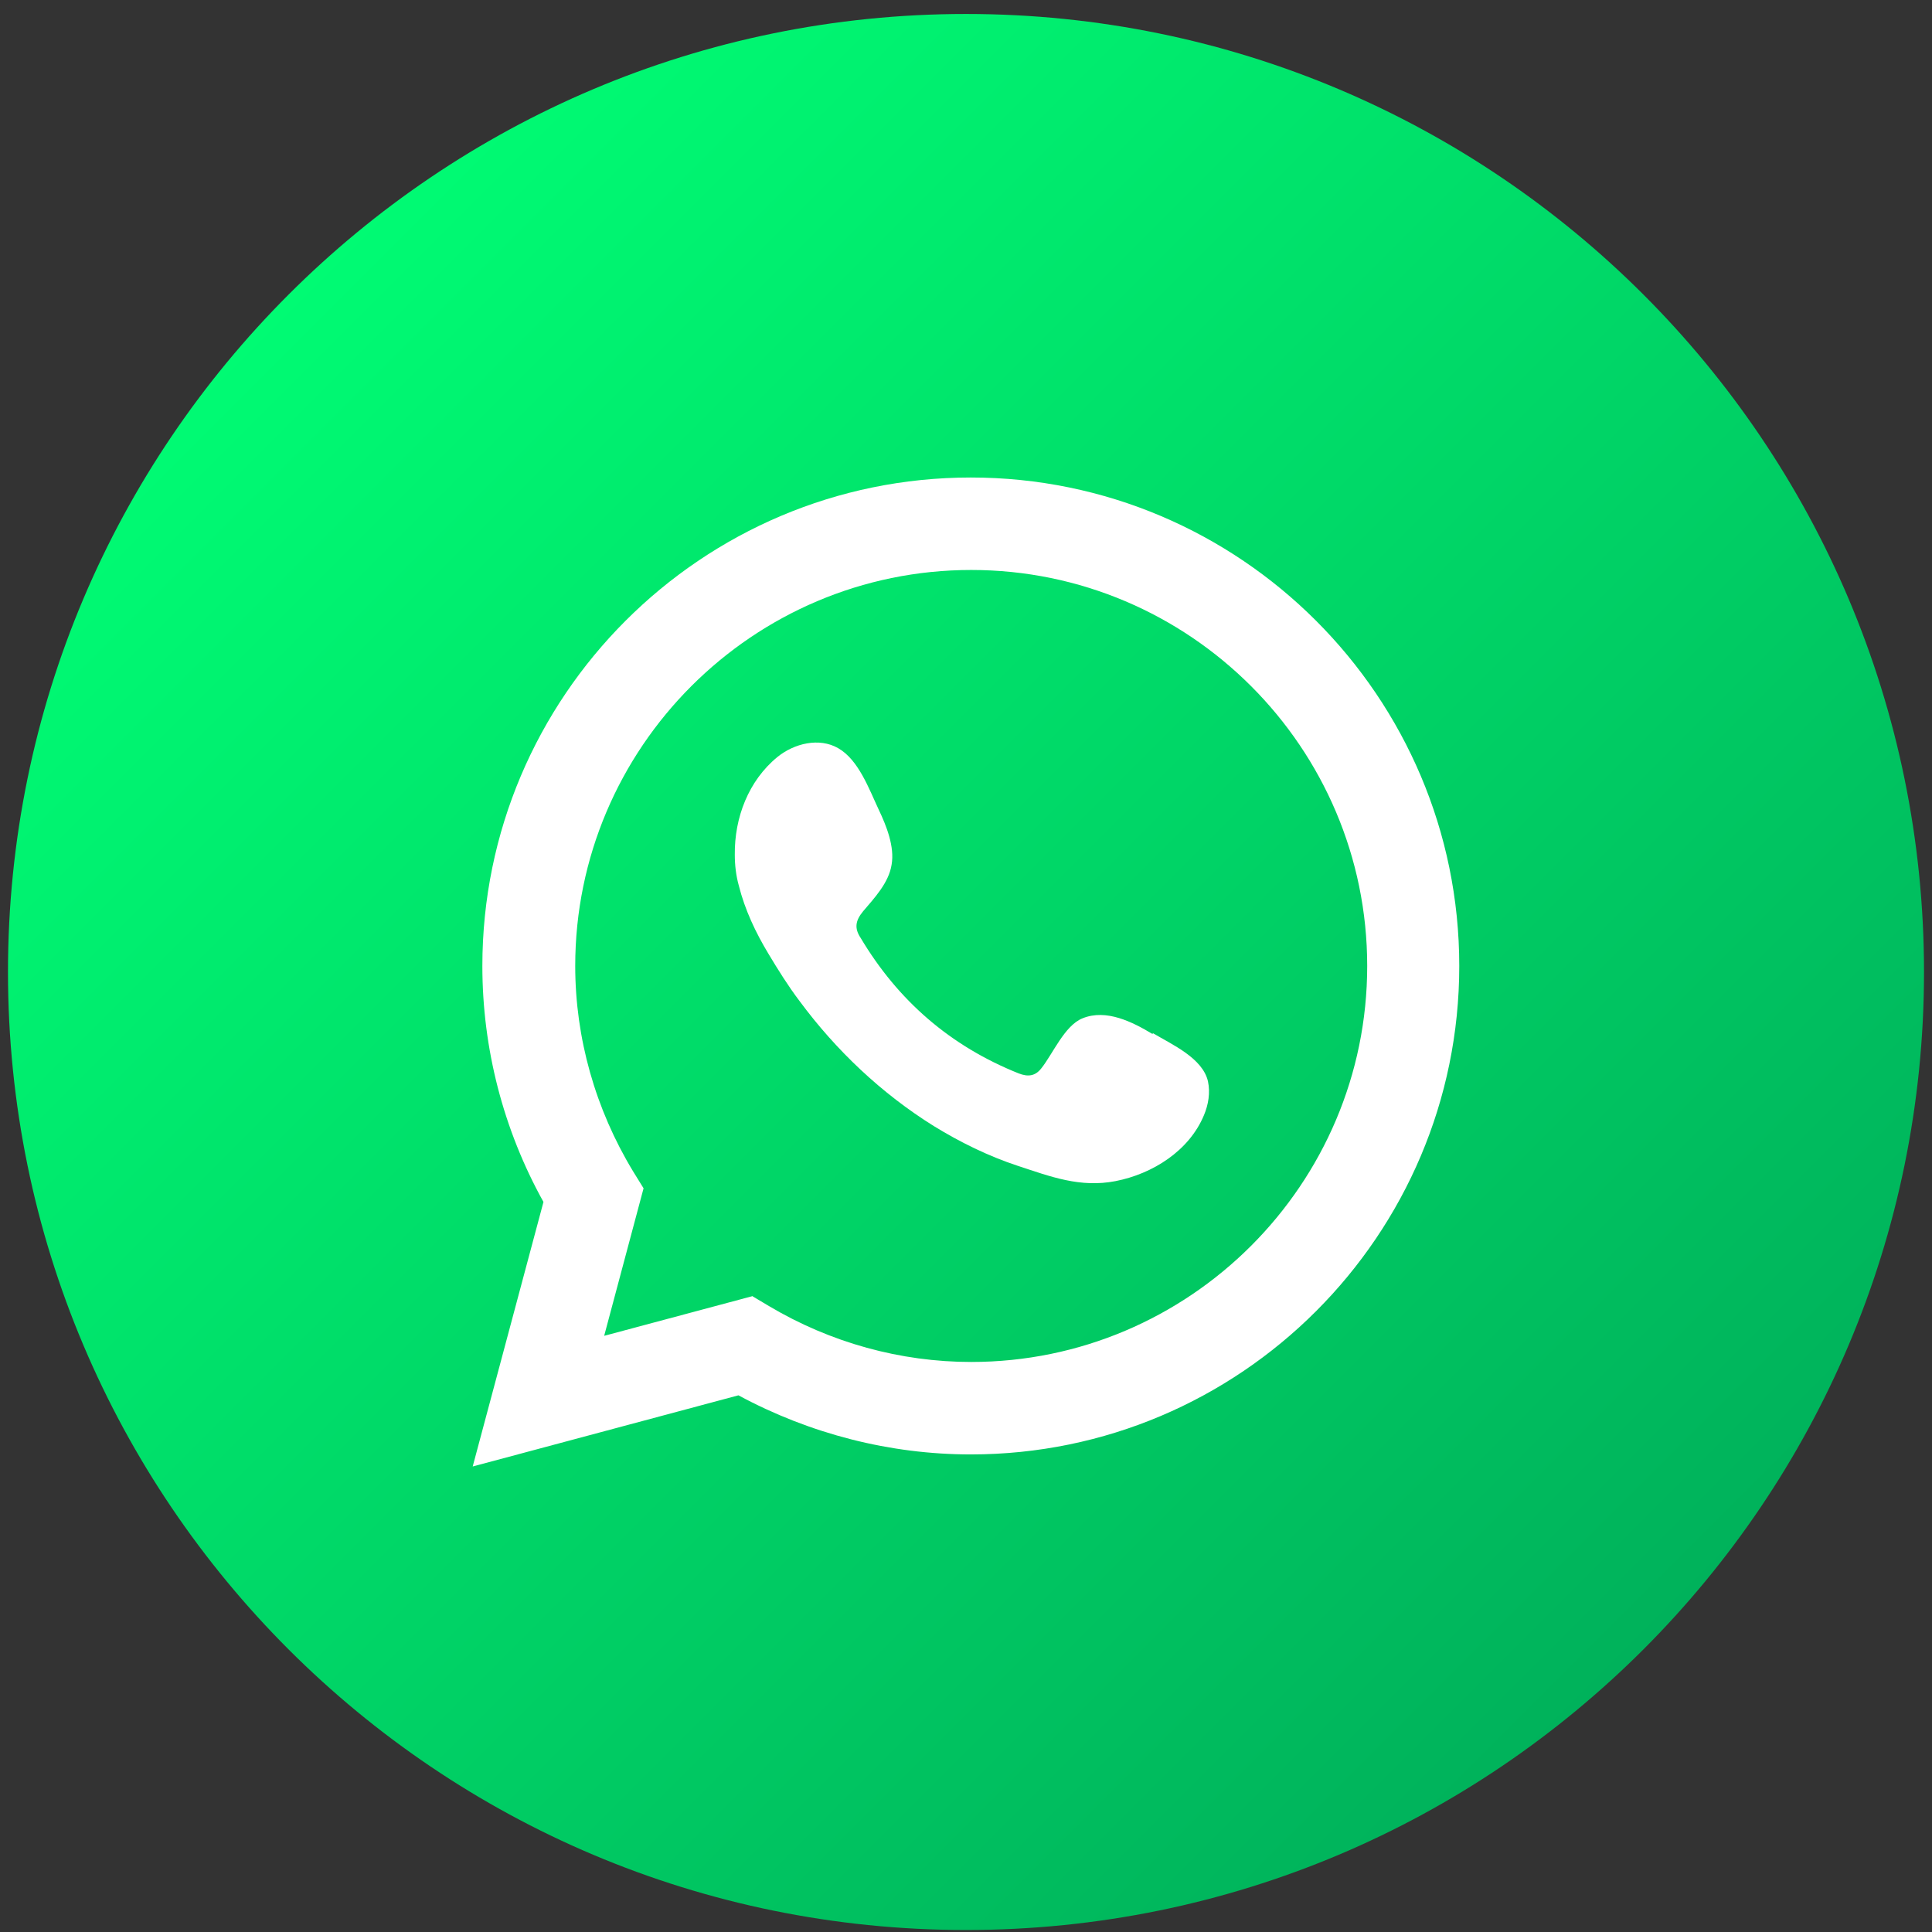 <svg xmlns="http://www.w3.org/2000/svg" width="121" height="121" viewBox="0 0 121 121" fill="none"><rect x="0" y="0" width="121" height="121" fill="#333333" stroke="none"/><path d="M60.5 120.875C93.637 120.875 120.5 94.012 120.5 60.875C120.5 27.738 93.637 0.875 60.5 0.875C27.363 0.875 0.5 27.738 0.5 60.875C0.5 94.012 27.363 120.875 60.5 120.875Z" fill="url(#paint0_linear_650_18549)"></path><path d="M29.605 91.845L34.037 75.278C31.519 70.746 30.21 65.659 30.21 60.498C30.21 43.628 43.932 29.906 60.801 29.906C77.671 29.906 91.393 43.628 91.393 60.498C91.393 77.367 77.671 91.09 60.801 91.09C55.741 91.09 50.73 89.805 46.248 87.388L29.605 91.845ZM47.104 81.169L48.162 81.799C52.014 84.09 56.395 85.299 60.827 85.299C74.499 85.299 85.627 74.17 85.627 60.498C85.627 46.826 74.499 35.697 60.827 35.697C47.155 35.697 36.026 46.826 36.026 60.498C36.026 65.005 37.285 69.462 39.652 73.364L40.306 74.422L37.839 83.662L47.155 81.169H47.104Z" fill="white"></path><path fill-rule="evenodd" clip-rule="evenodd" d="M72.18 64.758C70.921 64.002 69.285 63.172 67.799 63.776C66.666 64.229 65.936 66.017 65.206 66.923C64.828 67.401 64.375 67.452 63.796 67.225C59.516 65.513 56.242 62.668 53.901 58.74C53.498 58.136 53.574 57.657 54.052 57.078C54.757 56.248 55.663 55.291 55.84 54.158C56.041 53.025 55.512 51.715 55.034 50.708C54.43 49.424 53.775 47.586 52.491 46.856C51.307 46.176 49.746 46.554 48.689 47.41C46.876 48.895 45.995 51.212 46.02 53.528C46.02 54.183 46.096 54.837 46.272 55.467C46.65 56.978 47.329 58.413 48.135 59.747C48.739 60.754 49.369 61.761 50.074 62.693C52.365 65.79 55.21 68.484 58.483 70.524C60.12 71.531 61.908 72.412 63.746 73.016C65.81 73.696 67.648 74.401 69.864 73.973C72.18 73.52 74.472 72.085 75.403 69.844C75.68 69.189 75.806 68.434 75.655 67.729C75.328 66.268 73.389 65.412 72.206 64.707L72.18 64.758Z" fill="white"></path><defs><linearGradient id="paint0_linear_650_18549" x1="18.075" y1="18.45" x2="102.926" y2="103.301" gradientUnits="userSpaceOnUse"><stop stop-color="#00FB73"></stop><stop offset="1" stop-color="#00B25B"></stop></linearGradient></defs></svg>